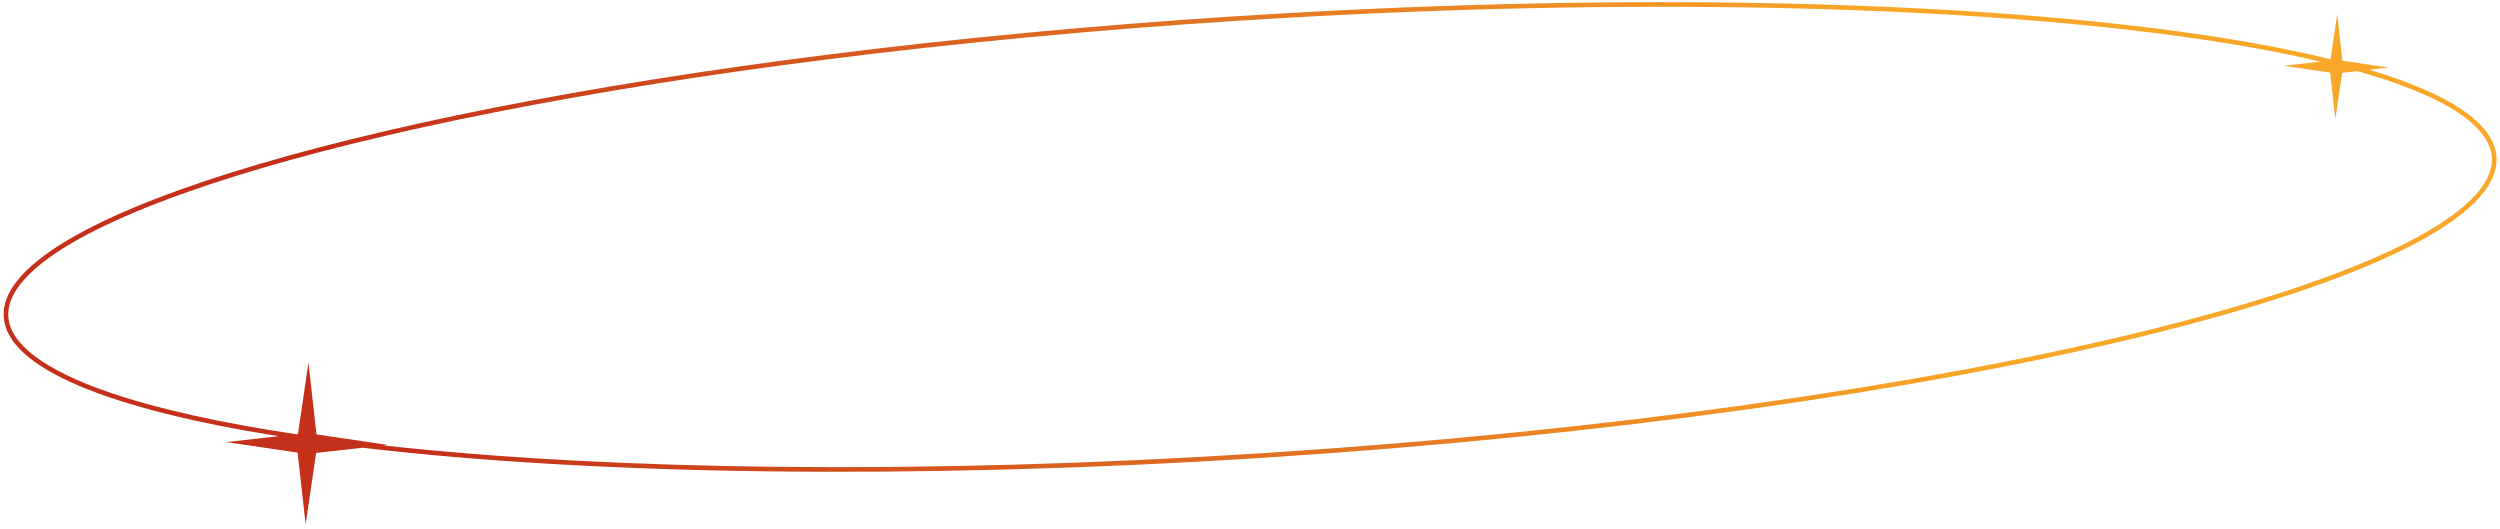 <?xml version="1.0" encoding="UTF-8"?> <svg xmlns="http://www.w3.org/2000/svg" width="449" height="95" viewBox="0 0 449 95" fill="none"><path fill-rule="evenodd" clip-rule="evenodd" d="M443.746 35.892C446.478 33.203 447.688 30.653 447.534 28.258C447.388 25.982 446.004 23.725 443.243 21.515C440.484 19.306 436.44 17.219 431.192 15.288C428.815 14.414 426.201 13.575 423.362 12.772L420.657 13.074L419.428 21.415L418.494 13.036L410.153 11.807L416.765 11.07C408.287 9.067 398.252 7.338 386.886 5.914C345.569 0.733 286.875 -0.409 222.026 3.75C196.371 5.395 171.776 7.741 148.919 10.62C105.301 16.115 68.039 23.551 41.839 31.769C28.732 35.88 18.439 40.172 11.509 44.49C8.043 46.649 5.458 48.79 3.781 50.884C2.107 52.974 1.374 54.966 1.496 56.865C1.649 59.259 3.175 61.634 6.228 63.952C9.276 66.266 13.74 68.438 19.517 70.433C28.118 73.403 39.521 75.943 53.237 77.99L53.509 77.96L55.4 65.127L56.837 78.018L69.67 79.909L68.86 79.999C109.704 84.496 165.595 85.312 227.004 81.373C288.786 77.411 344.413 69.39 384.402 59.632C404.403 54.752 420.451 49.447 431.394 44.018C436.869 41.301 441.019 38.576 443.746 35.892ZM418.565 10.647C409.713 8.468 399.094 6.604 386.99 5.087C345.605 -0.102 286.855 -1.243 221.972 2.918C196.302 4.565 171.689 6.912 148.815 9.793C61.528 20.789 -0.449 39.57 0.664 56.918C1.257 66.163 19.672 73.523 50.06 78.344L40.618 79.397L53.451 81.287L54.888 94.179L56.779 81.346L65.141 80.414C106.334 85.278 163.779 86.263 227.057 82.205C350.687 74.276 449.77 50.099 448.366 28.205C447.974 22.094 439.795 16.807 425.519 12.532L429.036 12.14L420.695 10.911L419.761 2.532L418.565 10.647Z" fill="url(#paint0_linear_191_29)"></path><defs><linearGradient id="paint0_linear_191_29" x1="77.5" y1="84.583" x2="340" y2="13.75" gradientUnits="userSpaceOnUse"><stop stop-color="#C5301A"></stop><stop offset="1" stop-color="#F9A728"></stop></linearGradient></defs></svg> 